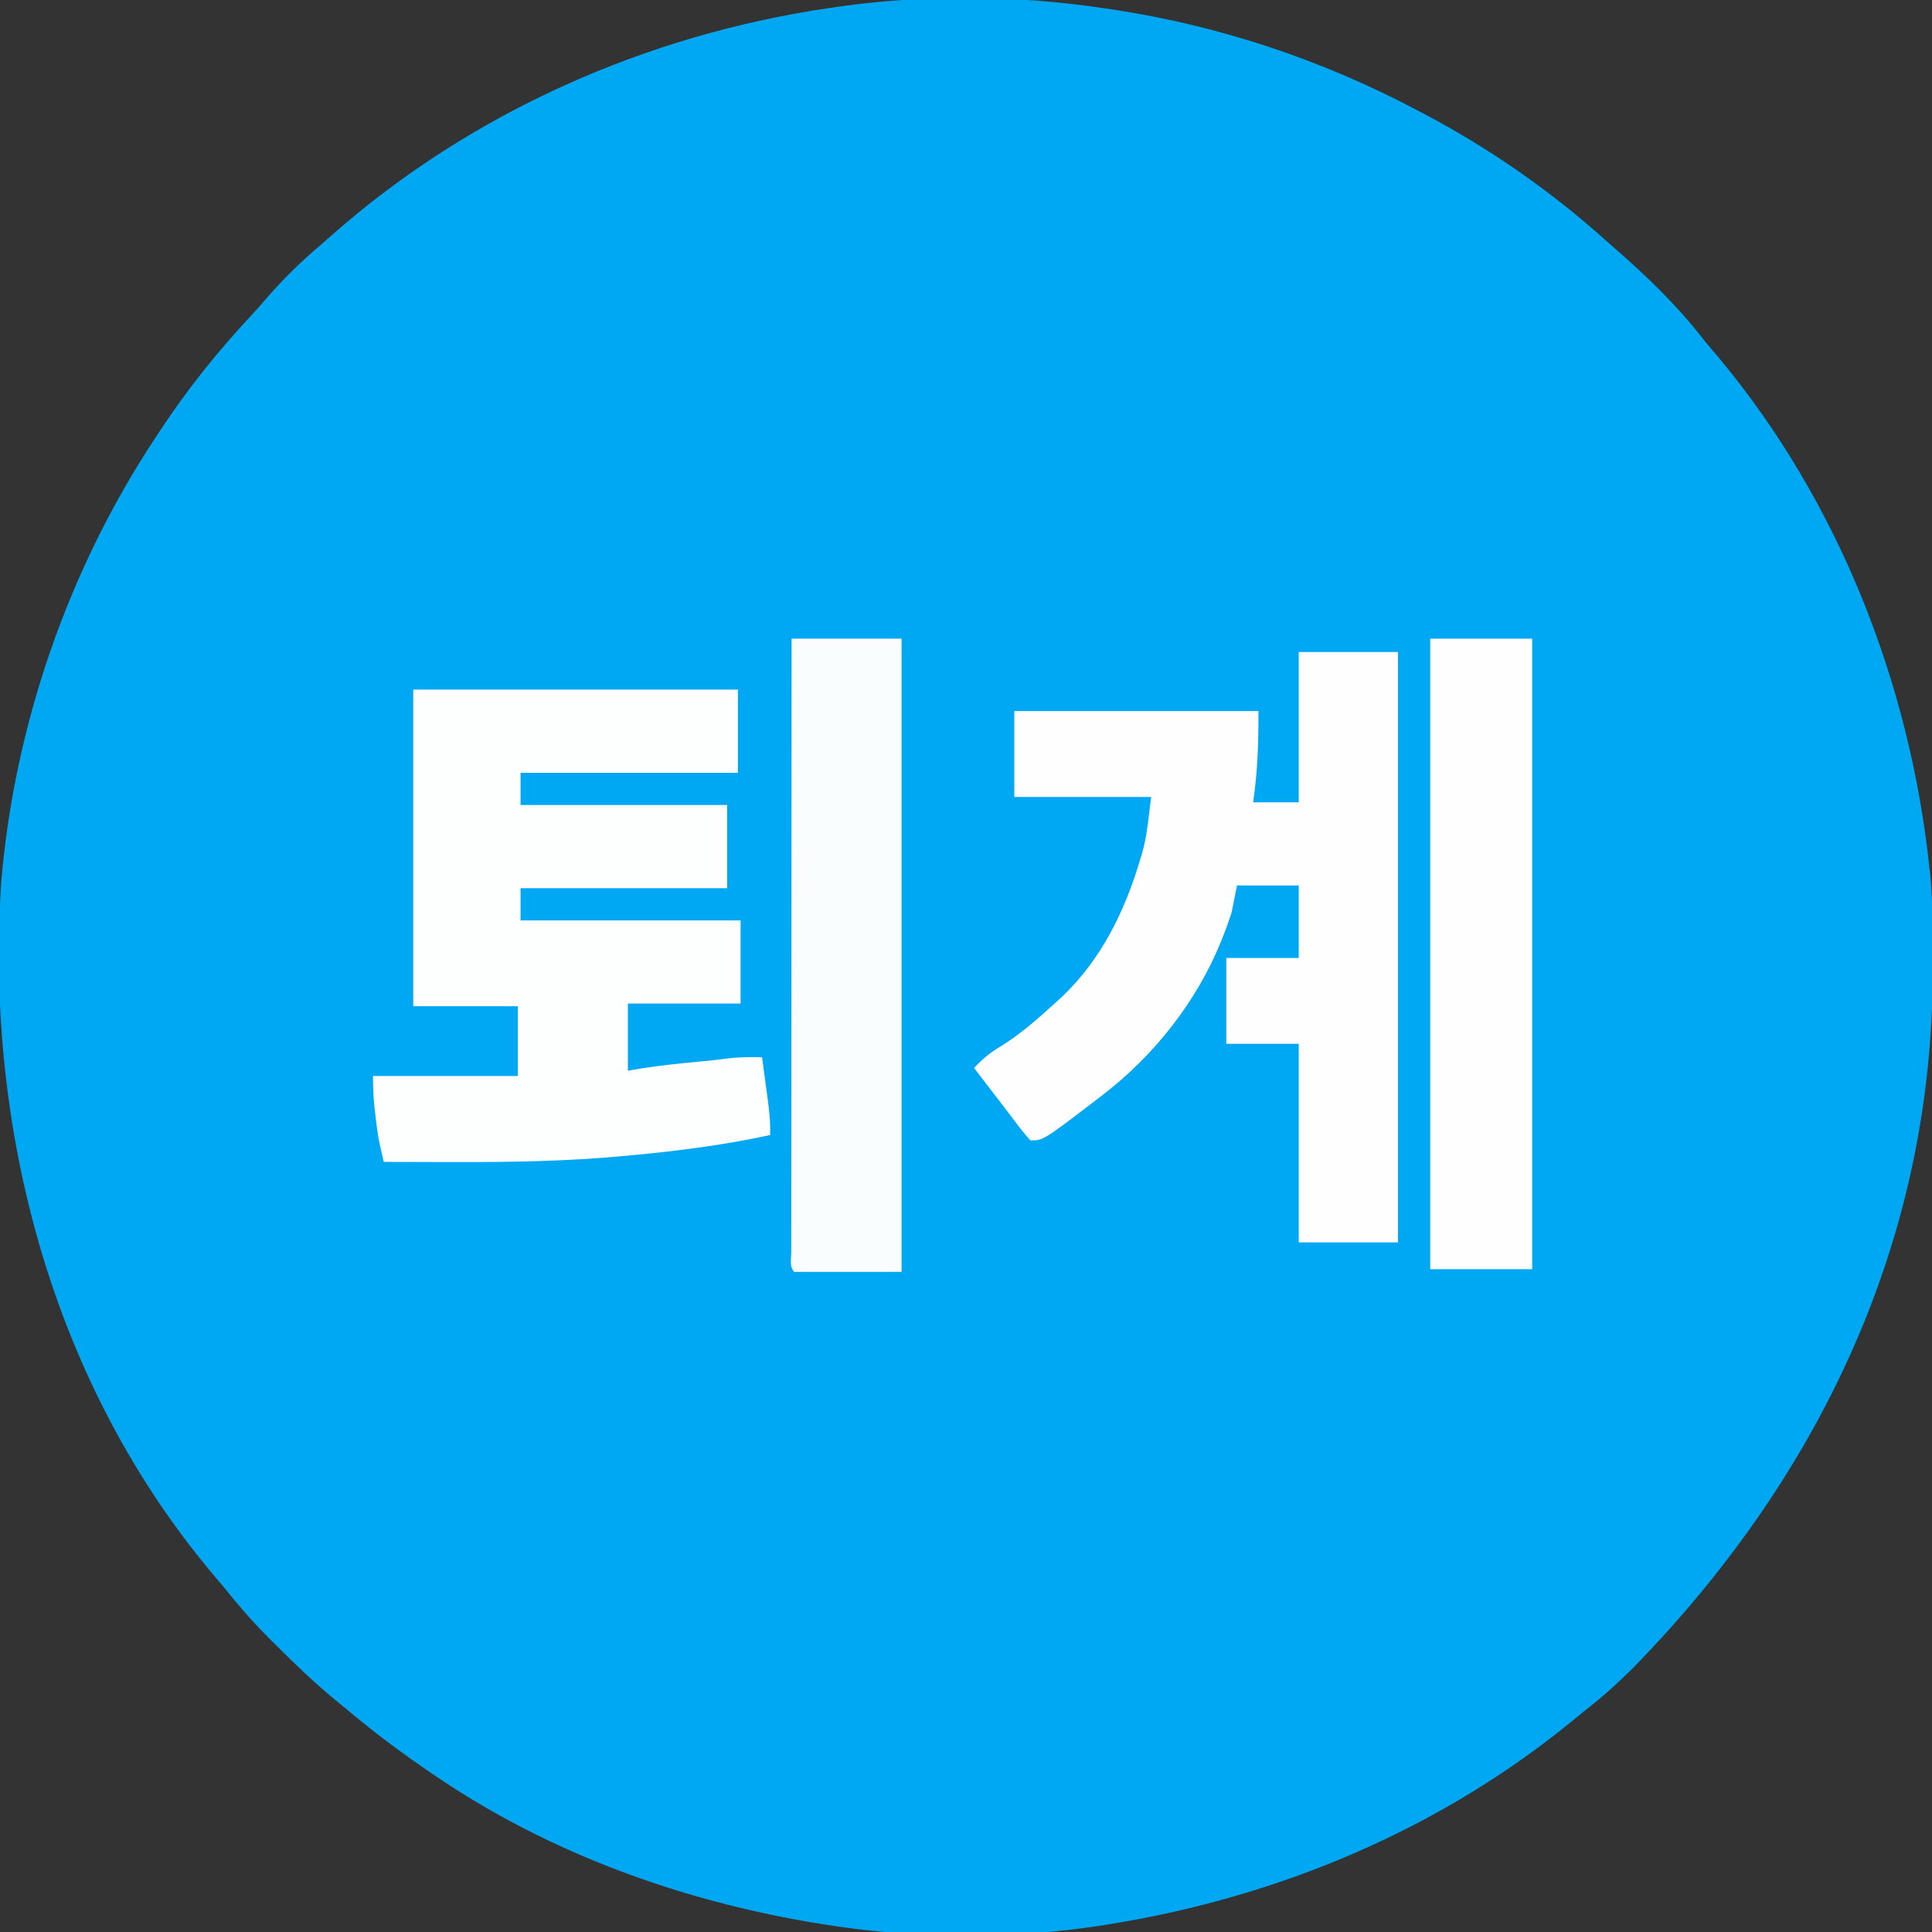 <?xml version="1.0" encoding="UTF-8"?>
<svg version="1.1" xmlns="http://www.w3.org/2000/svg" width="720" height="720">
<rect width="100%" height="100%" fill="#333333" stroke="none"/>
<path d="M0 0 C1.137 0.166 2.274 0.333 3.445 0.504 C43.317 6.531 81.354 19.171 117 38 C117.769 38.403 118.538 38.806 119.33 39.221 C143.884 52.163 166.782 68.04 187.435 86.598 C188.795 87.817 190.172 89.017 191.551 90.215 C202.785 100.052 213.764 110.651 222.98 122.422 C225.161 125.206 227.45 127.877 229.75 130.562 C274.083 183.817 300.671 251.367 308 320 C308.094 320.806 308.189 321.612 308.286 322.443 C309.417 333.563 309.244 344.773 309.25 355.938 C309.251 357.611 309.251 357.611 309.252 359.319 C309.161 454.07 271.233 543.354 197.286 618.899 C191.44 624.68 185.525 629.994 179 635 C177.889 635.908 176.781 636.82 175.676 637.734 C126.217 678.475 66.016 703.805 3 714 C1.504 714.248 1.504 714.248 -0.023 714.5 C-33.837 719.815 -71.242 719.606 -105 714 C-106.082 713.823 -107.164 713.646 -108.279 713.464 C-157.269 705.215 -205.608 687.786 -247 660 C-247.779 659.477 -248.559 658.954 -249.362 658.415 C-260.395 650.952 -270.999 643.105 -281.186 634.522 C-282.887 633.095 -284.604 631.692 -286.328 630.293 C-294.066 623.934 -301.215 616.995 -308.312 609.938 C-309.691 608.573 -309.691 608.573 -311.098 607.18 C-317.159 601.091 -322.64 594.707 -328 588 C-329.048 586.752 -330.101 585.508 -331.16 584.27 C-391.608 512.737 -416.63 417.861 -410.539 325.562 C-405.575 267.02 -385.465 208.974 -353 160 C-352.515 159.258 -352.029 158.517 -351.529 157.752 C-341.37 142.282 -330.005 128.09 -317.383 114.566 C-315.348 112.374 -313.381 110.148 -311.438 107.875 C-305.546 101.096 -299.118 94.777 -292.285 88.949 C-290.527 87.45 -288.788 85.927 -287.059 84.395 C-235.323 38.797 -170.003 9.947 -102 0 C-100.901 -0.164 -99.801 -0.327 -98.668 -0.496 C-66.332 -5.099 -32.287 -4.808 0 0 Z " fill="#00A7F2" transform="translate(411,3)"/>
<path d="M0 0 C39.93 0 79.86 0 121 0 C121 10.23 121 20.46 121 31 C94.27 31 67.54 31 40 31 C40 34.96 40 38.92 40 43 C65.41 43 90.82 43 117 43 C117 53.23 117 63.46 117 74 C91.59 74 66.18 74 40 74 C40 77.96 40 81.92 40 86 C67.06 86 94.12 86 122 86 C122 96.23 122 106.46 122 117 C108.14 117 94.28 117 80 117 C80 125.25 80 133.5 80 142 C82.599 141.567 82.599 141.567 85.25 141.125 C92.093 140.066 98.95 139.351 105.843 138.698 C106.654 138.621 107.465 138.544 108.301 138.465 C109.493 138.352 109.493 138.352 110.709 138.238 C112.83 138.018 114.932 137.738 117.043 137.441 C121.395 136.956 125.629 136.909 130 137 C130.506 140.707 131.004 144.416 131.5 148.125 C131.643 149.172 131.786 150.218 131.934 151.297 C132.589 156.227 133.207 161.013 133 166 C115.617 169.765 98.138 171.995 80.438 173.625 C79.769 173.687 79.101 173.75 78.413 173.814 C57.351 175.763 36.397 176.136 15.25 176.062 C12.691 176.057 10.133 176.053 7.574 176.049 C1.383 176.038 -4.809 176.021 -11 176 C-11.322 174.592 -11.642 173.183 -11.96 171.774 C-12.228 170.598 -12.228 170.598 -12.501 169.397 C-13.265 165.726 -13.712 162.037 -14.125 158.312 C-14.211 157.593 -14.298 156.873 -14.387 156.131 C-14.861 152.005 -15 148.204 -15 144 C2.82 144 20.64 144 39 144 C39 135.42 39 126.84 39 118 C26.13 118 13.26 118 0 118 C0 79.06 0 40.12 0 0 Z " fill="#FDFEFE" transform="translate(154,257)"/>
<path d="M0 0 C12.21 0 24.42 0 37 0 C37 72.6 37 145.2 37 220 C24.79 220 12.58 220 0 220 C0 195.58 0 171.16 0 146 C-8.91 146 -17.82 146 -27 146 C-27 135.44 -27 124.88 -27 114 C-18.09 114 -9.18 114 0 114 C0 105.09 0 96.18 0 87 C-7.59 87 -15.18 87 -23 87 C-23.66 90.3 -24.32 93.6 -25 97 C-25.974 99.979 -26.97 102.847 -28.125 105.75 C-28.433 106.526 -28.741 107.302 -29.058 108.101 C-38.157 130.397 -53.951 150.393 -73 165 C-74.456 166.127 -74.456 166.127 -75.941 167.277 C-95.244 182 -95.244 182 -100 182 C-101.821 179.979 -103.441 177.985 -105.062 175.812 C-105.54 175.188 -106.017 174.564 -106.509 173.921 C-107.508 172.614 -108.504 171.303 -109.495 169.99 C-111.427 167.435 -113.385 164.901 -115.344 162.366 C-117.235 159.915 -119.118 157.458 -121 155 C-117.888 151.721 -114.971 149.196 -111.062 146.938 C-103.717 142.384 -97.379 136.795 -91 131 C-90.077 130.162 -89.154 129.324 -88.203 128.461 C-73.454 114.399 -64.685 96.306 -59 77 C-58.665 75.917 -58.665 75.917 -58.324 74.812 C-56.408 68.026 -55.93 60.976 -55 54 C-71.83 54 -88.66 54 -106 54 C-106 43.44 -106 32.88 -106 22 C-75.97 22 -45.94 22 -15 22 C-15 34.246 -15.288 44.228 -17 56 C-11.39 56 -5.78 56 0 56 C0 37.52 0 19.04 0 0 Z " fill="#FEFEFE" transform="translate(484,243)"/>
<path d="M0 0 C13.53 0 27.06 0 41 0 C41 77.88 41 155.76 41 236 C27.8 236 14.6 236 1 236 C-0.91 234.09 -0.123 231.261 -0.129 228.72 C-0.126 227.809 -0.123 226.897 -0.12 225.958 C-0.121 224.998 -0.122 224.037 -0.123 223.048 C-0.125 219.803 -0.119 216.559 -0.114 213.314 C-0.113 210.999 -0.113 208.683 -0.114 206.368 C-0.114 200.06 -0.108 193.753 -0.101 187.445 C-0.095 180.862 -0.095 174.278 -0.093 167.694 C-0.091 156.637 -0.084 145.579 -0.075 134.522 C-0.066 123.13 -0.059 111.739 -0.055 100.348 C-0.055 99.646 -0.054 98.945 -0.054 98.222 C-0.053 94.702 -0.052 91.182 -0.05 87.662 C-0.04 58.441 -0.022 29.221 0 0 Z " fill="#F9FDFE" transform="translate(295,238)"/>
<path d="M0 0 C12.54 0 25.08 0 38 0 C38 77.55 38 155.1 38 235 C25.46 235 12.92 235 0 235 C0 157.45 0 79.9 0 0 Z " fill="#FEFEFE" transform="translate(533,238)"/>
</svg>
